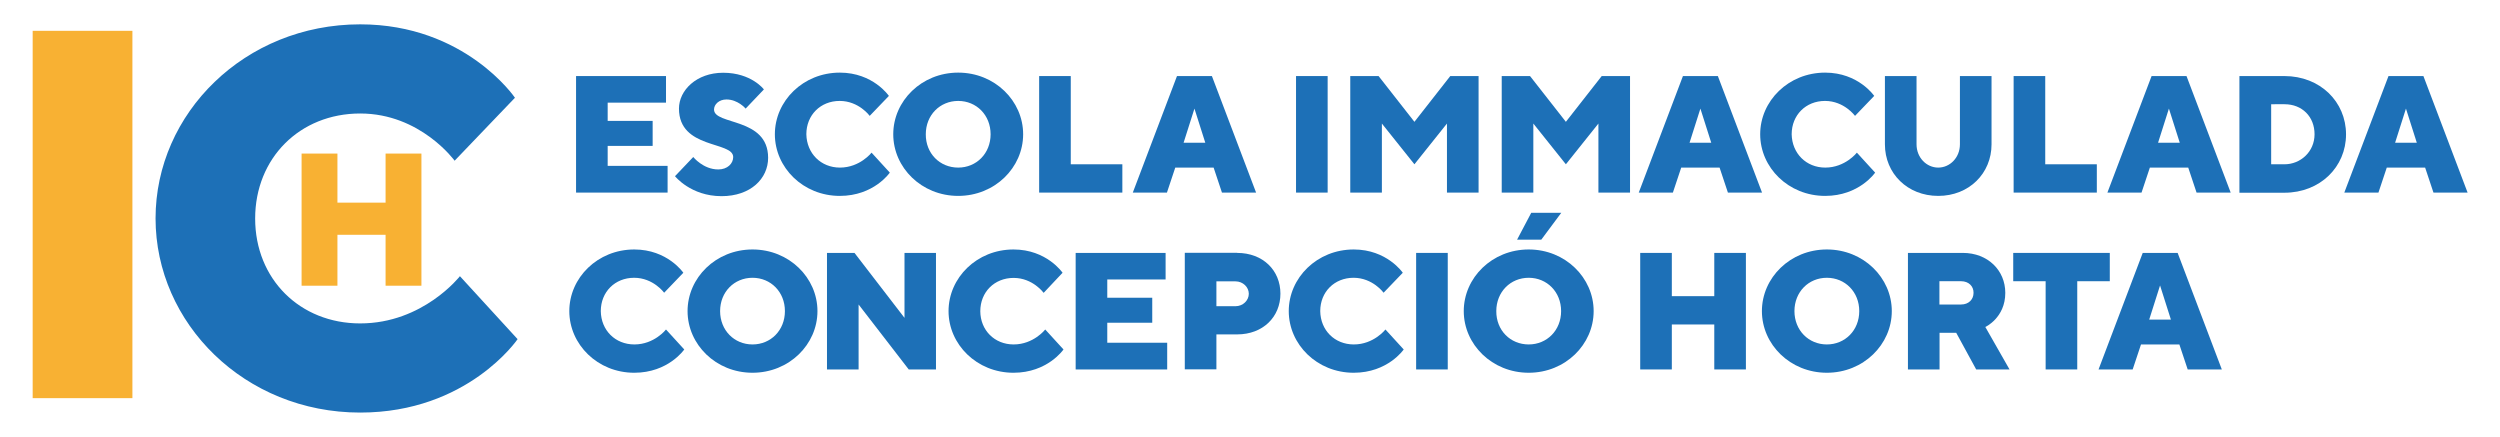 <?xml version="1.0" encoding="utf-8"?>
<!-- Generator: Adobe Illustrator 24.2.0, SVG Export Plug-In . SVG Version: 6.00 Build 0)  -->
<svg version="1.1" id="Capa_1" xmlns="http://www.w3.org/2000/svg" xmlns:xlink="http://www.w3.org/1999/xlink" x="0px" y="0px"
	 viewBox="0 0 1890 330" style="enable-background:new 0 0 1890 330;" xml:space="preserve">
<style type="text/css">
	.st0{fill:#1D70B7;}
	.st1{fill:#F8B133;}
</style>
<g>
	<path class="st0" d="M504.7,125.5v20.1h-69.2V57.5h68v20.1h-44.1v13.8h34v18.9h-34v15.1H504.7z"/>
	<path class="st0" d="M513.3,82.1c0-13.8,13.2-27.1,33.4-27.1c21.4,0,30.8,12.6,30.8,12.6l-13.8,14.5c0,0-5.8-6.9-14.5-6.9
		c-5.7,0-9.4,3.8-9.4,7.6c0,12,40.9,5.7,40.9,36.5c0,15.7-13.2,29-35.2,29c-23.3,0-35.2-15.1-35.2-15.1l13.8-14.5
		c0,0,7.5,9.4,18.9,9.4c6.9,0,11.3-4.4,11.3-9.4C554.2,106.6,513.3,112.9,513.3,82.1z"/>
	<path class="st0" d="M635,126.7c15.1,0,23.9-11.3,23.9-11.3l13.8,15.1c0,0-12,17.6-37.8,17.6c-27.7,0-49.1-21.4-49.1-46.6
		c0-25.2,21.4-46.6,49.1-46.6c25.2,0,37.1,17.6,37.1,17.6l-14.5,15.1c0,0-8.2-11.3-22.7-11.3s-25.2,10.7-25.2,25.2
		C609.9,116,620.6,126.7,635,126.7z"/>
	<path class="st0" d="M724.4,148.1c-27.7,0-49.1-21.4-49.1-46.6c0-25.2,21.4-46.6,49.1-46.6s49.1,21.4,49.1,46.6
		C773.5,126.7,752.1,148.1,724.4,148.1z M724.4,126.7c13.8,0,24.5-10.7,24.5-25.2c0-14.5-10.7-25.2-24.5-25.2
		c-13.8,0-24.5,10.7-24.5,25.2C699.8,116,710.5,126.7,724.4,126.7z"/>
	<path class="st0" d="M785.6,145.6V57.5h23.9v66.7h39v21.4H785.6z"/>
	<path class="st0" d="M888.5,126.7l-6.3,18.9h-25.8l33.4-88.1h26.4l33.4,88.1h-25.8l-6.3-18.9H888.5z M903,82.1l-8.2,25.8h16.4
		L903,82.1z"/>
	<path class="st0" d="M979.8,57.5h23.9v88.1h-23.9V57.5z"/>
	<path class="st0" d="M1044.7,93.4v52.2h-23.9V57.5h21.4l27.1,34.6l27.1-34.6h21.4v88.1h-23.9V93.4l-24.6,30.8L1044.7,93.4z"/>
	<path class="st0" d="M1159.2,93.4v52.2h-23.9V57.5h21.4l27.1,34.6l27.1-34.6h21.4v88.1h-23.9V93.4l-24.6,30.8L1159.2,93.4z"/>
	<path class="st0" d="M1271,126.7l-6.3,18.9h-25.8l33.4-88.1h26.4l33.4,88.1h-25.8l-6.3-18.9H1271z M1285.5,82.1l-8.2,25.8h16.4
		L1285.5,82.1z"/>
	<path class="st0" d="M1379.9,126.7c15.1,0,23.9-11.3,23.9-11.3l13.8,15.1c0,0-12,17.6-37.8,17.6c-27.7,0-49.1-21.4-49.1-46.6
		c0-25.2,21.4-46.6,49.1-46.6c25.2,0,37.1,17.6,37.1,17.6l-14.5,15.1c0,0-8.2-11.3-22.7-11.3c-14.5,0-25.2,10.7-25.2,25.2
		C1354.8,116,1365.5,126.7,1379.9,126.7z"/>
	<path class="st0" d="M1481.7,109.1V57.5h23.9v51.6c0,22-17,39-40.3,39c-23.3,0-40.3-17-40.3-39V57.5h23.9v51.6
		c0,10.1,7.6,17.6,16.4,17.6C1474.1,126.7,1481.7,119.2,1481.7,109.1z"/>
	<path class="st0" d="M1522.3,145.6V57.5h23.9v66.7h39v21.4H1522.3z"/>
	<path class="st0" d="M1625.3,126.7l-6.3,18.9h-25.8l33.4-88.1h26.4l33.4,88.1h-25.8l-6.3-18.9H1625.3z M1639.7,82.1l-8.2,25.8h16.4
		L1639.7,82.1z"/>
	<path class="st0" d="M1727,57.5c27.1,0,46.6,19.5,46.6,44.1c0,24.5-19.5,44.1-46.6,44.1h-34V57.5H1727z M1717,78.9v45.3h10.1
		c12,0,22.7-9.4,22.7-22.7s-9.4-22.7-22.7-22.7H1717z"/>
	<path class="st0" d="M1804.4,126.7l-6.3,18.9h-25.8l33.4-88.1h26.4l33.4,88.1h-25.8l-6.3-18.9H1804.4z M1818.9,82.1l-8.2,25.8h16.4
		L1818.9,82.1z"/>
	<path class="st0" d="M479.6,260.4c15.1,0,23.9-11.3,23.9-11.3l13.8,15.1c0,0-12,17.6-37.8,17.6c-27.7,0-49.1-21.4-49.1-46.6
		c0-25.2,21.4-46.6,49.1-46.6c25.2,0,37.1,17.6,37.1,17.6l-14.5,15.1c0,0-8.2-11.3-22.7-11.3c-14.5,0-25.2,10.7-25.2,25.2
		C454.4,249.7,465.1,260.4,479.6,260.4z"/>
	<path class="st0" d="M568.9,281.8c-27.7,0-49.1-21.4-49.1-46.6c0-25.2,21.4-46.6,49.1-46.6s49.1,21.4,49.1,46.6
		C618,260.4,596.6,281.8,568.9,281.8z M568.9,260.4c13.8,0,24.5-10.7,24.5-25.2c0-14.5-10.7-25.2-24.5-25.2
		c-13.8,0-24.5,10.7-24.5,25.2C544.4,249.7,555.1,260.4,568.9,260.4z"/>
	<path class="st0" d="M707.6,191.2v88.1h-20.6l-37.9-49.1v49.1h-23.9v-88.1h20.8l37.8,49.1v-49.1H707.6z"/>
	<path class="st0" d="M766.3,260.4c15.1,0,23.9-11.3,23.9-11.3l13.8,15.1c0,0-12,17.6-37.8,17.6c-27.7,0-49.1-21.4-49.1-46.6
		c0-25.2,21.4-46.6,49.1-46.6c25.2,0,37.1,17.6,37.1,17.6L789,221.4c0,0-8.2-11.3-22.7-11.3c-14.5,0-25.2,10.7-25.2,25.2
		C741.2,249.7,751.9,260.4,766.3,260.4z"/>
	<path class="st0" d="M882.4,259.2v20.1h-69.2v-88.1h68v20.1h-44.1v13.8h34v18.9h-34v15.1H882.4z"/>
	<path class="st0" d="M935.3,191.2c19.5,0,32.7,13.2,32.7,30.8c0,17.6-13.2,30.8-32.7,30.8h-15.7v26.4h-23.9v-88.1H935.3z
		 M919.6,212.6v18.9H934c5.7,0,10.1-4.4,10.1-9.4c0-5-4.4-9.4-10.1-9.4H919.6z"/>
	<path class="st0" d="M1023.5,260.4c15.1,0,23.9-11.3,23.9-11.3l13.8,15.1c0,0-12,17.6-37.8,17.6c-27.7,0-49.1-21.4-49.1-46.6
		c0-25.2,21.4-46.6,49.1-46.6c25.2,0,37.1,17.6,37.1,17.6l-14.5,15.1c0,0-8.2-11.3-22.7-11.3c-14.5,0-25.2,10.7-25.2,25.2
		C998.3,249.7,1009,260.4,1023.5,260.4z"/>
	<path class="st0" d="M1070.6,191.2h23.9v88.1h-23.9V191.2z"/>
	<path class="st0" d="M1155.7,281.8c-27.7,0-49.1-21.4-49.1-46.6c0-25.2,21.4-46.6,49.1-46.6c27.7,0,49.1,21.4,49.1,46.6
		C1204.8,260.4,1183.4,281.8,1155.7,281.8z M1155.7,260.4c13.8,0,24.5-10.7,24.5-25.2c0-14.5-10.7-25.2-24.5-25.2
		s-24.5,10.7-24.5,25.2C1131.1,249.7,1141.8,260.4,1155.7,260.4z M1157.6,160.9h22.7l-15.1,20.3h-18.3L1157.6,160.9z"/>
	<path class="st0" d="M1319.9,279.3H1296v-34h-32.1v34H1240v-88.1h23.9v32.7h32.1v-32.7h23.9V279.3z"/>
	<path class="st0" d="M1381.1,281.8c-27.7,0-49.1-21.4-49.1-46.6c0-25.2,21.4-46.6,49.1-46.6c27.7,0,49.1,21.4,49.1,46.6
		C1430.2,260.4,1408.8,281.8,1381.1,281.8z M1381.1,260.4c13.8,0,24.5-10.7,24.5-25.2c0-14.5-10.7-25.2-24.5-25.2
		c-13.8,0-24.5,10.7-24.5,25.2C1356.6,249.7,1367.3,260.4,1381.1,260.4z"/>
	<path class="st0" d="M1442.4,191.2h41.5c18.9,0,32.1,13.2,32.1,30.2c0,18.9-15.1,25.8-15.1,25.8l18.3,32.1H1494l-15.1-27.7h-12.6
		v27.7h-23.9V191.2z M1482.6,212.6h-16.4v17.6h16.4c5.7,0,9.4-3.8,9.4-8.8C1492.1,216.4,1488.3,212.6,1482.6,212.6z"/>
	<path class="st0" d="M1595,191.2v21.4h-24.6v66.7h-23.9v-66.7H1522v-21.4H1595z"/>
	<path class="st0" d="M1618.6,260.4l-6.3,18.9h-25.8l33.4-88.1h26.4l33.4,88.1h-25.8l-6.3-18.9H1618.6z M1633,215.8l-8.2,25.8h16.4
		L1633,215.8z"/>
</g>
<g>
	<path class="st1" d="M24.7,23.3h75.4v277.7H24.7V23.3z"/>
</g>
<g>
	<path class="st0" d="M272.3,244.5c47.6,0,75.4-35.7,75.4-35.7l43.6,47.6c0,0-37.7,55.5-119,55.5c-87.3,0-154.7-67.4-154.7-146.8
		S185,18.4,272.3,18.4c79.4,0,117,55.5,117,55.5l-45.6,47.6c0,0-25.8-35.7-71.4-35.7s-79.4,33.7-79.4,79.4S226.7,244.5,272.3,244.5z
		"/>
</g>
<g>
	<path class="st1" d="M318.6,216h-27.1v-38.5h-36.4V216H228v-99.9h27.1v37.1h36.4v-37.1h27.1V216z"/>
</g>
</svg>
